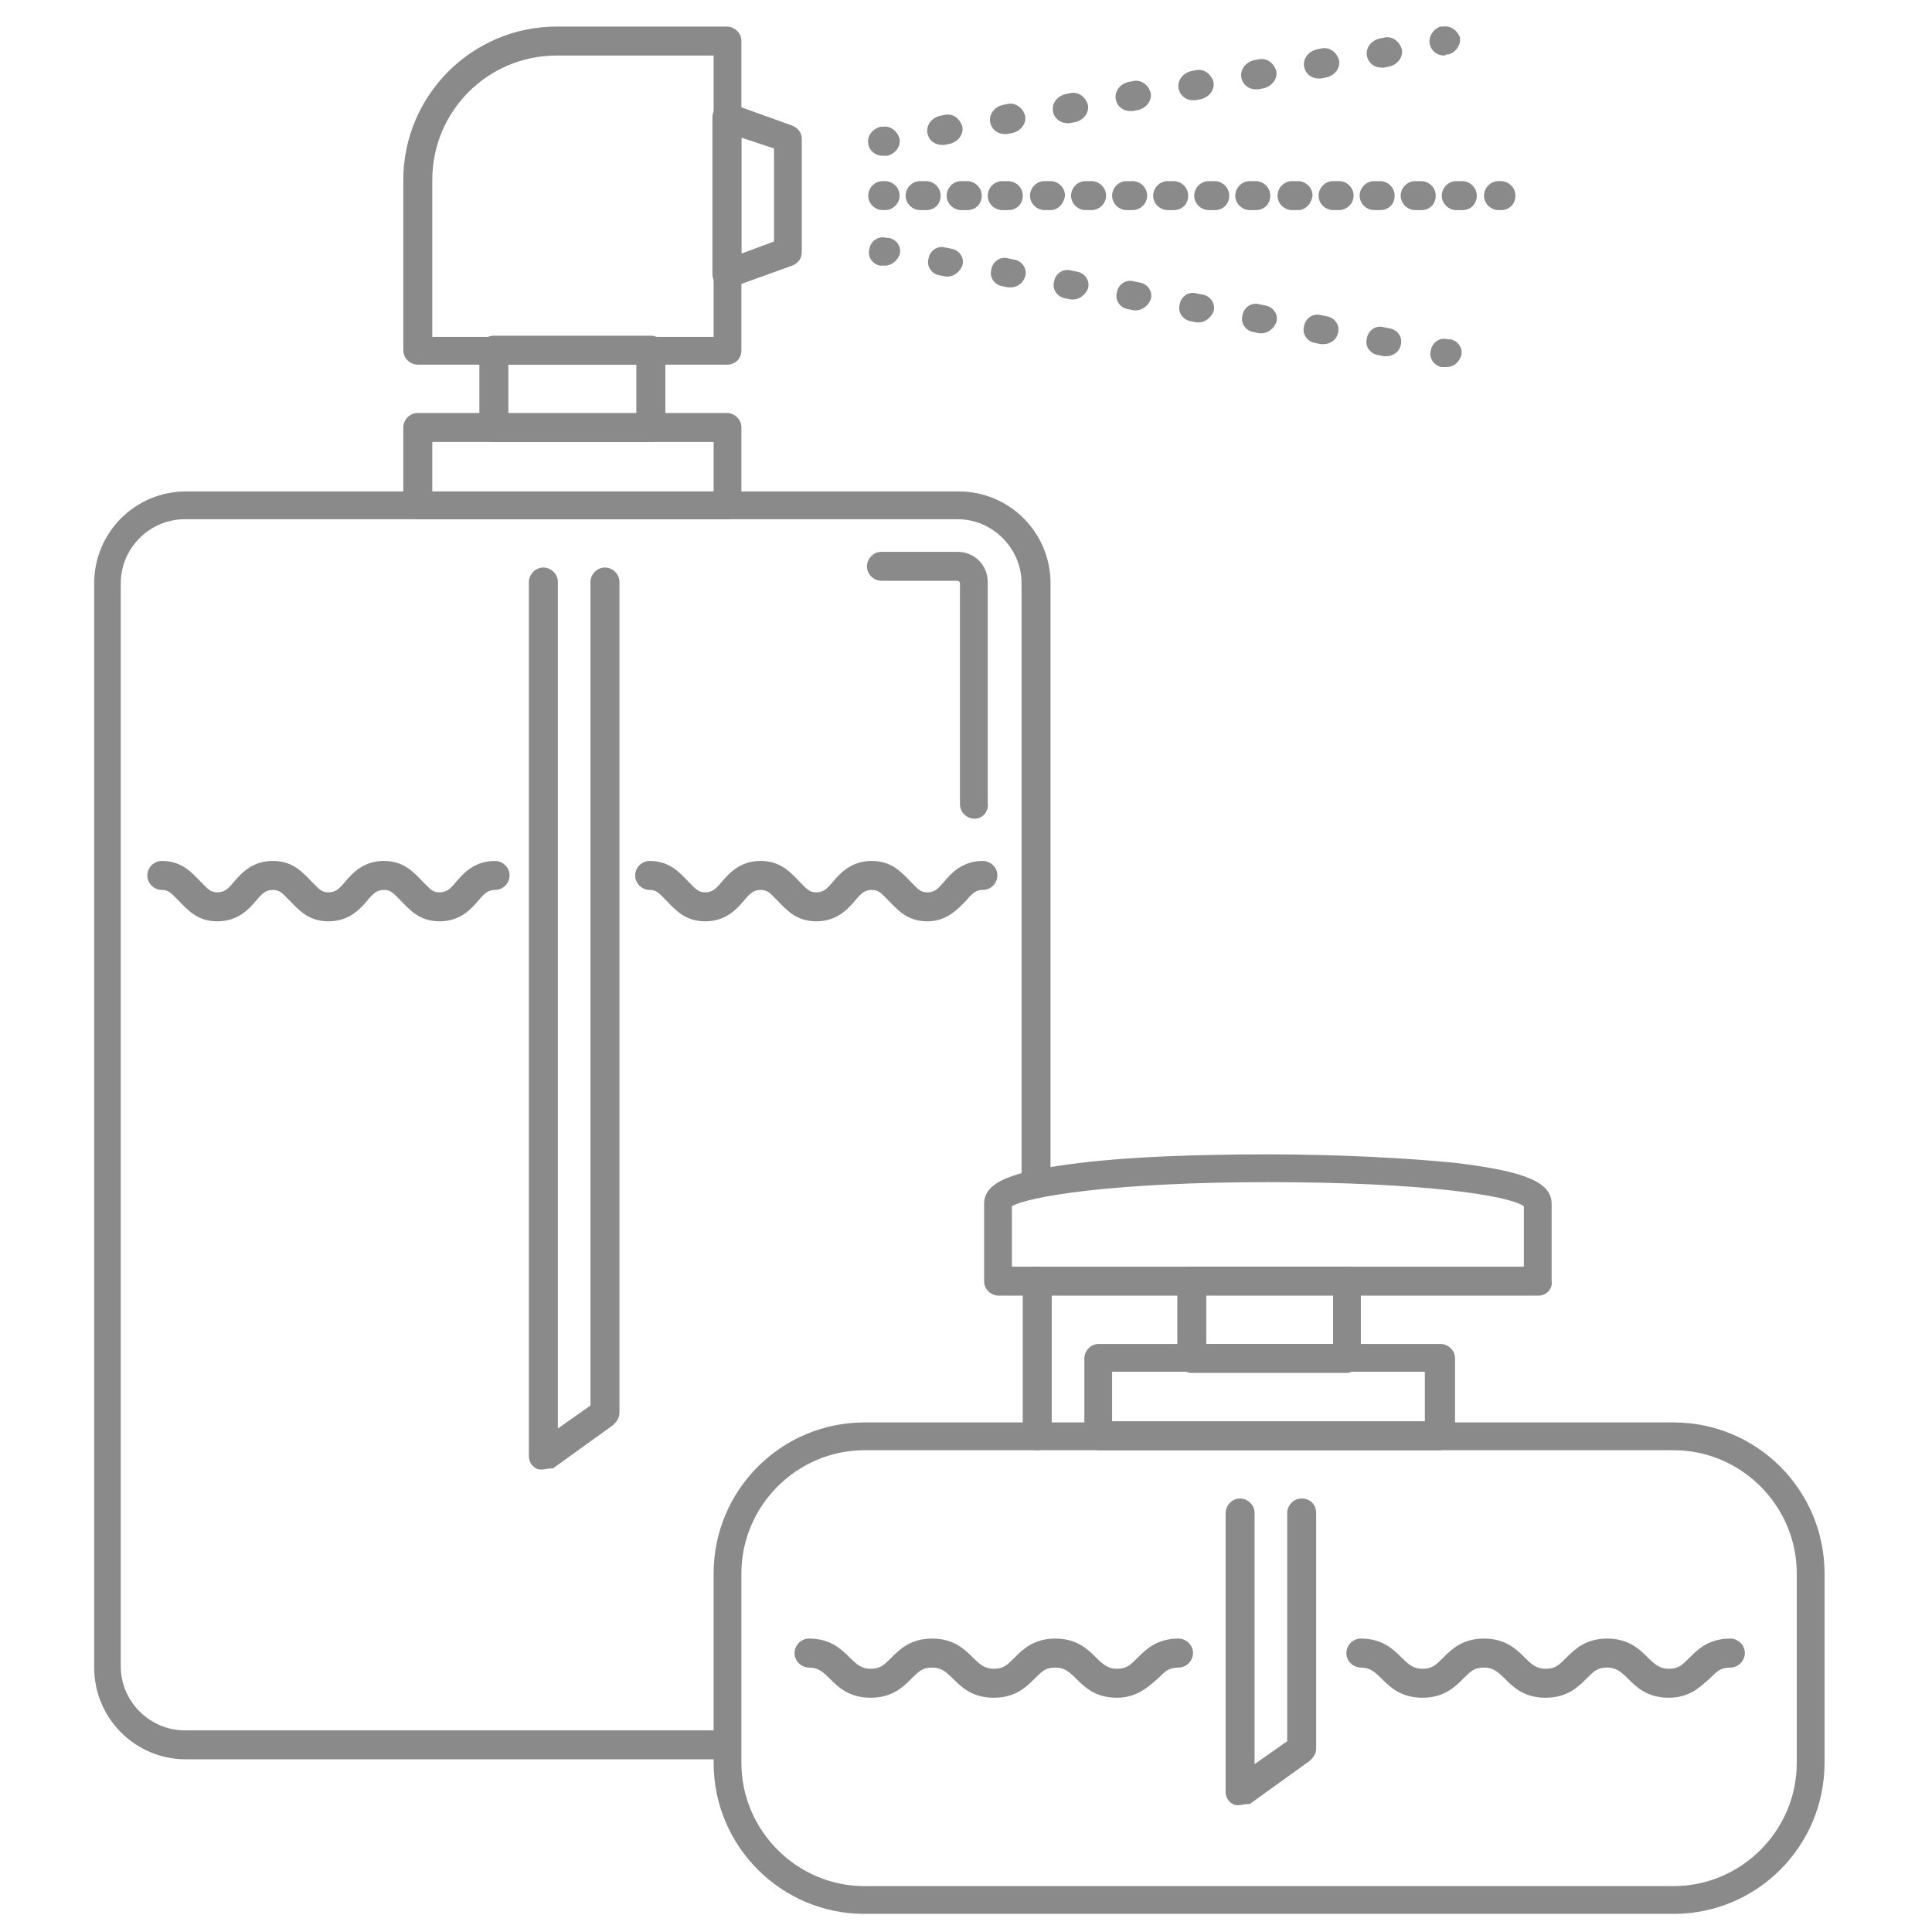 <?xml version="1.0" standalone="no"?><!DOCTYPE svg PUBLIC "-//W3C//DTD SVG 1.1//EN" "http://www.w3.org/Graphics/SVG/1.1/DTD/svg11.dtd"><svg t="1744357873089" class="icon" viewBox="0 0 1024 1024" version="1.1" xmlns="http://www.w3.org/2000/svg" p-id="32277" xmlns:xlink="http://www.w3.org/1999/xlink" width="200" height="200"><path d="M385.28 932.48H98.56c-26.88 0-48.64-21.76-48.64-48.64V309.12c0-26.88 21.76-48.64 48.64-48.64h409.6c26.88 0 48.64 21.76 48.64 48.64V627.2c0 3.84-3.2 7.68-7.68 7.68s-7.68-3.2-7.68-7.68V309.12c0-18.56-15.36-33.92-33.92-33.92h-409.6c-18.56 0-33.92 15.36-33.92 33.92V883.2c0 18.56 15.36 33.92 33.92 33.92h286.72c3.84 0 7.68 3.2 7.68 7.68 0.64 4.48-2.56 7.68-7.04 7.68zM549.76 768.64c-3.84 0-7.68-3.2-7.68-7.68v-81.92c0-3.84 3.2-7.68 7.68-7.68s7.68 3.2 7.68 7.68v81.92c-0.64 4.48-3.84 7.68-7.68 7.68z" fill="#8a8a8a" p-id="32278"></path><path d="M516.48 433.92c-3.84 0-7.68-3.2-7.68-7.68V309.12c0-0.64-0.64-1.28-1.28-1.28H467.2c-3.84 0-7.68-3.2-7.68-7.68 0-3.84 3.2-7.68 7.68-7.68h40.32c8.96 0 16 7.04 16 16v117.12c0.64 4.48-2.56 8.32-7.04 8.32zM287.36 778.88c-1.28 0-2.56 0-3.2-0.64-2.56-1.28-3.84-3.84-3.84-6.4V308.48c0-3.84 3.2-7.68 7.68-7.68 3.84 0 7.68 3.2 7.68 7.68v448.64l17.28-12.16V308.48c0-3.84 3.2-7.68 7.68-7.68 3.84 0 7.68 3.2 7.68 7.68V748.8c0 2.56-1.28 4.48-3.2 6.4l-32 23.04c-2.56 0-4.48 0.64-5.76 0.64zM656.64 956.8c-1.28 0-2.56 0-3.2-0.64-2.56-1.28-3.84-3.84-3.84-6.4v-147.84c0-3.84 3.2-7.68 7.68-7.68 3.84 0 7.68 3.2 7.68 7.68v133.12l17.28-12.16v-120.96c0-3.84 3.2-7.68 7.68-7.68s7.68 3.2 7.68 7.68v124.8c0 2.56-1.28 4.48-3.2 6.4l-32 23.04c-3.2 0-4.48 0.64-5.76 0.64z" fill="#8a8a8a" p-id="32279"></path><path d="M491.52 488.32c-10.88 0-16-6.4-20.48-10.88-3.84-3.84-5.12-5.76-8.96-5.76-3.84 0-5.76 1.92-8.96 5.76-3.84 4.48-9.6 10.88-20.48 10.88-10.88 0-16-6.4-20.48-10.88-3.84-3.84-5.12-5.76-8.96-5.76-3.84 0-5.76 1.92-8.96 5.76-3.84 4.48-9.6 10.88-20.48 10.88-10.88 0-16-6.4-20.48-10.88-3.84-3.84-5.12-5.76-8.96-5.76-3.84 0-7.68-3.2-7.68-7.68 0-3.84 3.2-7.68 7.68-7.68 10.88 0 16 6.4 20.48 10.88 3.84 3.84 5.12 5.76 8.96 5.76 3.84 0 5.76-1.92 8.96-5.76 3.84-4.48 9.6-10.88 20.48-10.88 10.88 0 16 6.4 20.48 10.88 3.84 3.84 5.12 5.76 8.96 5.76 3.84 0 5.76-1.92 8.96-5.76 3.84-4.48 9.6-10.88 20.48-10.88 10.88 0 16 6.4 20.48 10.88 3.84 3.84 5.12 5.76 8.96 5.76 3.84 0 5.76-1.92 8.96-5.76 3.84-4.48 9.6-10.88 20.48-10.88 3.84 0 7.68 3.2 7.68 7.68 0 3.84-3.2 7.68-7.68 7.68-3.84 0-5.76 1.92-8.96 5.76-4.48 4.48-10.24 10.88-20.48 10.88zM232.96 488.32c-10.88 0-16-6.4-20.48-10.88-3.84-3.84-5.12-5.76-8.96-5.76-3.84 0-5.76 1.92-8.96 5.76-3.84 4.48-9.6 10.88-20.48 10.88-10.88 0-16-6.4-20.48-10.88-3.84-3.84-5.12-5.76-8.96-5.76-3.84 0-5.76 1.92-8.96 5.76-3.84 4.48-9.6 10.88-20.48 10.88-10.88 0-16-6.4-20.48-10.88-3.84-3.84-5.12-5.76-8.96-5.76-3.84 0-7.68-3.2-7.68-7.68 0-3.84 3.2-7.68 7.68-7.68 10.88 0 16 6.4 20.48 10.88 3.84 3.84 5.12 5.76 8.96 5.76 3.84 0 5.76-1.92 8.96-5.76 3.84-4.48 9.6-10.88 20.48-10.88 10.88 0 16 6.4 20.48 10.88 3.84 3.84 5.12 5.76 8.96 5.76 3.84 0 5.76-1.92 8.96-5.76 3.84-4.48 9.6-10.88 20.48-10.88 10.88 0 16 6.4 20.48 10.88 3.84 3.84 5.12 5.76 8.96 5.76 3.84 0 5.76-1.92 8.96-5.76 3.84-4.48 9.6-10.88 20.48-10.88 3.84 0 7.68 3.2 7.68 7.68 0 3.84-3.2 7.68-7.68 7.68-3.84 0-5.76 1.92-8.96 5.76-3.84 4.48-9.6 10.88-20.48 10.88zM884.48 899.84c-11.52 0-17.28-5.76-21.76-10.24-3.84-3.84-6.4-5.76-10.88-5.76-5.12 0-7.04 1.92-10.88 5.76-4.48 4.48-10.24 10.24-21.76 10.24-11.52 0-17.28-5.76-21.76-10.24-3.84-3.84-6.4-5.76-10.88-5.76-5.12 0-7.04 1.92-10.88 5.76-4.48 4.48-10.24 10.24-21.76 10.24s-17.28-5.76-21.76-10.24c-3.84-3.84-6.4-5.76-10.88-5.76-3.84 0-7.68-3.2-7.68-7.68 0-3.84 3.2-7.68 7.68-7.68 11.52 0 17.28 5.76 21.76 10.24 3.84 3.84 6.4 5.76 10.88 5.76 5.12 0 7.04-1.92 10.88-5.76 4.48-4.48 10.24-10.24 21.76-10.24s17.28 5.76 21.76 10.24c3.84 3.84 6.4 5.76 10.88 5.76 5.12 0 7.04-1.92 10.88-5.76 4.48-4.48 10.24-10.24 21.76-10.24 11.52 0 17.28 5.76 21.76 10.24 3.84 3.84 6.4 5.76 10.88 5.76 5.12 0 7.04-1.92 10.88-5.76 4.48-4.48 10.24-10.24 21.76-10.24 3.84 0 7.68 3.2 7.68 7.68 0 3.84-3.2 7.68-7.68 7.68-5.12 0-7.04 1.92-10.88 5.76-4.48 3.84-10.24 10.24-21.76 10.24zM592 899.84c-11.52 0-17.28-5.76-21.76-10.24-3.84-3.84-6.4-5.76-10.88-5.76-5.12 0-7.04 1.92-10.88 5.76-4.48 4.48-10.24 10.24-21.76 10.24-11.52 0-17.28-5.76-21.76-10.24-3.84-3.84-6.4-5.76-10.88-5.76-5.12 0-7.04 1.92-10.88 5.76-4.48 4.48-10.24 10.24-21.76 10.24-11.52 0-17.28-5.76-21.76-10.24-3.84-3.84-6.4-5.76-10.88-5.76-3.84 0-7.68-3.2-7.68-7.68 0-3.84 3.2-7.68 7.68-7.68 11.52 0 17.28 5.76 21.76 10.24 3.84 3.84 6.4 5.76 10.88 5.76 5.12 0 7.04-1.92 10.88-5.76 4.48-4.48 10.24-10.24 21.76-10.24 11.52 0 17.28 5.76 21.76 10.24 3.84 3.84 6.4 5.76 10.88 5.76 5.12 0 7.04-1.92 10.88-5.76 4.48-4.48 10.24-10.24 21.76-10.24 11.52 0 17.28 5.76 21.76 10.24 3.84 3.84 6.4 5.76 10.88 5.76 5.12 0 7.04-1.92 10.88-5.76 4.48-4.48 10.24-10.24 21.76-10.24 3.84 0 7.68 3.2 7.68 7.68 0 3.84-3.2 7.68-7.68 7.68-5.12 0-7.04 1.92-10.88 5.76-4.48 3.84-10.88 10.24-21.76 10.24z" fill="#8a8a8a" p-id="32280"></path><path d="M385.28 275.2H221.44c-3.84 0-7.68-3.2-7.68-7.68v-40.96c0-3.84 3.2-7.68 7.68-7.68h163.84c3.84 0 7.68 3.2 7.68 7.68v40.96c0 4.48-3.2 7.68-7.68 7.68z m-156.16-14.72h149.12v-26.24H229.12v26.24z" fill="#8a8a8a" p-id="32281"></path><path d="M344.96 234.24h-83.2c-3.84 0-7.68-3.2-7.68-7.68V185.6c0-3.84 3.2-7.68 7.68-7.68h83.2c3.84 0 7.68 3.2 7.68 7.68v40.96c0 4.48-3.2 7.68-7.68 7.68z m-75.52-14.72h67.84v-26.24H269.44v26.24zM385.28 152.96c-1.28 0-3.2-0.64-4.48-1.28-1.92-1.28-3.2-3.84-3.2-6.4v-83.2c0-2.56 1.28-4.48 3.2-6.4 1.92-1.28 4.48-1.92 7.04-0.64l32 11.52c3.2 1.28 5.12 3.84 5.12 7.04v60.16c0 3.2-1.92 5.76-5.12 7.04l-32 11.52c-0.64 0.64-1.28 0.64-2.56 0.64z m7.68-80V134.4l17.28-6.4v-49.28l-17.28-5.76z" fill="#8a8a8a" p-id="32282"></path><path d="M385.28 193.28H221.44c-3.84 0-7.68-3.2-7.68-7.68V95.36c0-44.8 36.48-81.28 81.28-81.28h90.24c3.84 0 7.68 3.2 7.68 7.68V185.6c0 4.48-3.2 7.68-7.68 7.68z m-156.16-14.72h149.12V29.44h-83.2c-36.48 0-65.92 29.44-65.92 65.92v83.2z" fill="#8a8a8a" p-id="32283"></path><path d="M469.12 111.36h-1.28c-3.84 0-7.68-3.2-7.68-7.68 0-3.84 3.2-7.68 7.68-7.68h1.28c3.84 0 7.68 3.2 7.68 7.68s-3.84 7.68-7.68 7.68zM775.04 111.36h-3.2c-3.84 0-7.68-3.2-7.68-7.68 0-3.84 3.2-7.68 7.68-7.68h3.2c3.84 0 7.68 3.2 7.68 7.68s-3.2 7.68-7.68 7.68z m-21.76 0h-3.2c-3.84 0-7.68-3.2-7.68-7.68 0-3.84 3.2-7.68 7.68-7.68h3.2c3.84 0 7.68 3.2 7.68 7.68s-3.2 7.68-7.68 7.68z m-21.76 0h-3.2c-3.84 0-7.68-3.2-7.68-7.68 0-3.84 3.2-7.68 7.68-7.68h3.2c3.84 0 7.68 3.2 7.68 7.68s-3.2 7.68-7.68 7.68z m-21.76 0h-3.2c-3.84 0-7.68-3.2-7.68-7.68 0-3.84 3.2-7.68 7.68-7.68h3.2c3.84 0 7.68 3.2 7.68 7.68s-3.84 7.68-7.68 7.68z m-21.76 0h-3.2c-3.84 0-7.68-3.2-7.68-7.68 0-3.84 3.2-7.68 7.68-7.68h3.2c3.84 0 7.68 3.2 7.68 7.68-0.64 4.48-3.84 7.68-7.68 7.68z m-22.4 0h-3.2c-3.84 0-7.68-3.2-7.68-7.68 0-3.84 3.2-7.68 7.68-7.68h3.2c3.84 0 7.68 3.2 7.68 7.68s-3.2 7.68-7.68 7.68z m-21.76 0h-3.2c-3.84 0-7.68-3.2-7.68-7.68 0-3.84 3.2-7.68 7.68-7.68h3.2c3.84 0 7.68 3.2 7.68 7.68s-3.2 7.68-7.68 7.68z m-21.76 0h-3.2c-3.84 0-7.68-3.2-7.68-7.68 0-3.84 3.2-7.68 7.68-7.68h3.2c3.84 0 7.68 3.2 7.68 7.68s-3.2 7.68-7.68 7.68z m-21.76 0h-3.2c-3.84 0-7.68-3.2-7.68-7.68 0-3.84 3.2-7.68 7.68-7.68h3.2c3.84 0 7.68 3.2 7.68 7.68s-3.84 7.68-7.68 7.68z m-21.76 0h-3.2c-3.84 0-7.68-3.2-7.68-7.68 0-3.84 3.2-7.68 7.68-7.68h3.2c3.84 0 7.68 3.2 7.68 7.68s-3.84 7.68-7.68 7.68z m-21.76 0h-3.2c-3.84 0-7.68-3.2-7.68-7.68 0-3.84 3.2-7.68 7.68-7.68h3.2c3.84 0 7.68 3.2 7.68 7.68-0.64 4.48-3.84 7.68-7.68 7.68z m-22.4 0H531.2c-3.84 0-7.68-3.2-7.68-7.68 0-3.84 3.2-7.68 7.68-7.68h3.2c3.84 0 7.68 3.2 7.68 7.68s-3.2 7.68-7.68 7.68z m-21.76 0h-3.2c-3.84 0-7.68-3.2-7.68-7.68 0-3.84 3.2-7.68 7.68-7.68h3.2c3.84 0 7.68 3.2 7.68 7.68s-3.2 7.68-7.68 7.68z m-21.76 0h-3.2c-3.84 0-7.68-3.2-7.68-7.68 0-3.84 3.2-7.68 7.68-7.68h3.2c3.84 0 7.68 3.2 7.68 7.68s-3.2 7.68-7.68 7.68zM795.52 111.36h-1.28c-3.84 0-7.68-3.2-7.68-7.68 0-3.84 3.2-7.68 7.68-7.68h1.28c3.84 0 7.68 3.2 7.68 7.68s-3.2 7.68-7.68 7.68zM467.84 82.56c-3.84 0-7.04-2.56-7.68-6.4-0.64-3.84 1.92-7.68 6.4-8.96h1.28c3.84-0.64 7.68 1.92 8.96 6.4 0.64 3.84-1.92 7.68-6.4 8.96h-2.56zM499.2 76.8c-3.84 0-7.04-2.56-7.68-6.4-0.64-3.84 1.92-7.68 6.4-8.96l3.2-0.64c3.84-0.64 7.68 1.92 8.96 6.4 0.64 3.84-1.92 7.68-6.4 8.96l-3.2 0.64H499.2z m33.28-5.76c-3.84 0-7.04-2.56-7.68-6.4-0.64-3.84 1.92-7.68 6.4-8.96l3.2-0.64c3.84-0.64 7.68 1.92 8.96 6.4 0.64 3.84-1.92 7.68-6.4 8.96l-3.2 0.64h-1.28z m33.28-5.76c-3.84 0-7.04-2.56-7.68-6.4-0.64-3.84 1.92-7.68 6.4-8.96l3.2-0.64c3.84-0.64 7.68 1.92 8.96 6.4 0.64 3.84-1.92 7.68-6.4 8.96l-3.2 0.64h-1.28z m33.28-6.4c-3.84 0-7.04-2.56-7.68-6.4-0.64-3.84 1.92-7.68 6.4-8.96l3.2-0.64c3.84-0.64 7.68 1.92 8.96 6.4 0.64 3.84-1.92 7.68-6.4 8.96l-3.2 0.64h-1.28z m33.28-5.76c-3.84 0-7.04-2.56-7.68-6.4-0.64-3.84 1.92-7.68 6.4-8.96l3.2-0.64c3.84-0.64 7.68 1.92 8.96 6.4 0.64 3.84-1.92 7.68-6.4 8.96l-3.2 0.64h-1.28z m33.28-5.76c-3.84 0-7.04-2.56-7.68-6.4-0.64-3.84 1.92-7.68 6.4-8.96l3.2-0.64c3.84-0.64 7.68 1.92 8.96 6.4 0.64 3.84-1.92 7.68-6.4 8.96l-3.2 0.64h-1.28z m33.28-5.76c-3.84 0-7.04-2.56-7.68-6.4-0.64-3.84 1.92-7.68 6.4-8.96l3.2-0.64c3.84-0.64 7.68 1.92 8.96 6.4 0.64 3.84-1.92 7.68-6.4 8.96l-3.2 0.64h-1.28z m33.28-5.76c-3.84 0-7.04-2.56-7.68-6.4-0.64-3.84 1.92-7.68 6.4-8.96l3.2-0.64c3.84-0.64 7.68 1.92 8.96 6.4 0.64 3.84-1.92 7.68-6.4 8.96l-3.2 0.64h-1.28zM765.44 29.44c-3.84 0-7.04-2.56-7.68-6.4-0.64-3.84 1.92-7.68 5.76-8.96h1.28c3.84-0.64 7.68 1.92 8.96 5.76 0.64 3.84-1.92 7.68-5.76 8.96h-1.28c-0.64 0.64-1.28 0.64-1.28 0.64zM469.12 140.8h-2.56c-3.84-0.64-7.04-4.48-5.76-8.96 0.64-3.84 4.48-7.04 8.96-5.76h1.28c3.84 0.64 7.04 4.48 5.76 8.96-1.28 3.2-4.48 5.76-7.68 5.76zM734.72 188.8h-1.28l-3.2-0.64c-3.84-0.64-7.04-4.48-5.76-8.96 0.64-3.84 4.48-7.04 8.96-5.76l3.2 0.64c3.84 0.64 7.04 4.48 5.76 8.96-0.64 3.2-3.84 5.76-7.68 5.76z m-33.28-6.4h-1.28l-3.2-0.64c-3.84-0.64-7.04-4.48-5.76-8.96 0.64-3.84 4.48-7.04 8.96-5.76l3.2 0.64c3.84 0.64 7.04 4.48 5.76 8.96-0.64 3.2-3.84 5.76-7.68 5.76z m-32.64-5.76h-1.28l-3.2-0.64c-3.84-0.64-7.04-4.48-5.76-8.96 0.64-3.84 4.48-7.04 8.96-5.76l3.2 0.64c3.84 0.64 7.04 4.48 5.76 8.96-1.28 3.2-4.48 5.76-7.68 5.76z m-33.28-5.76h-1.28l-3.2-0.64c-3.84-0.64-7.04-4.48-5.76-8.96 0.64-3.84 4.48-7.04 8.96-5.76l3.2 0.64c3.84 0.64 7.04 4.48 5.76 8.96-1.28 3.2-4.48 5.76-7.68 5.76z m-33.28-6.4h-1.28l-3.2-0.64c-3.84-0.64-7.04-4.48-5.76-8.96 0.64-3.84 4.48-7.04 8.96-5.76l3.2 0.64c3.84 0.64 7.04 4.48 5.76 8.96-1.28 3.2-4.48 5.76-7.68 5.76z m-33.28-5.76h-1.28l-3.2-0.64c-3.84-0.64-7.04-4.48-5.76-8.96 0.64-3.84 4.48-7.04 8.96-5.76l3.2 0.64c3.84 0.64 7.04 4.48 5.76 8.96-1.28 3.2-4.48 5.76-7.68 5.76z m-33.28-6.4h-1.28l-3.2-0.64c-3.84-0.64-7.04-4.48-5.76-8.96 0.64-3.84 4.48-7.04 8.96-5.76l3.2 0.64c3.84 0.64 7.04 4.48 5.76 8.96-1.28 3.84-4.48 5.76-7.68 5.76z m-33.28-5.76h-1.28l-3.2-0.64c-3.84-0.64-7.04-4.48-5.76-8.96 0.64-3.84 4.48-7.04 8.96-5.76l3.2 0.64c3.84 0.64 7.04 4.48 5.76 8.96-1.28 3.2-4.48 5.76-7.68 5.76zM766.72 194.56h-2.56c-3.84-0.64-7.04-4.48-5.76-8.96 0.64-3.84 4.48-7.04 8.96-5.76h1.28c3.84 0.64 7.04 4.48 5.76 8.96-1.28 3.2-3.84 5.76-7.68 5.76z" fill="#8a8a8a" p-id="32284"></path><path d="M887.04 1014.4h-428.8c-44.16 0-80-35.84-80-80v-100.48c0-44.16 35.84-80 80-80h428.8c44.16 0 80 35.84 80 80V934.4c0 44.16-35.84 80-80 80z m-428.8-245.76c-35.84 0-65.28 29.44-65.28 65.28V934.4c0 35.84 29.44 65.28 65.28 65.28h428.8c35.84 0 65.28-29.44 65.28-65.28v-100.48c0-35.84-29.44-65.28-65.28-65.28h-428.8z" fill="#8a8a8a" p-id="32285"></path><path d="M762.88 768.64H582.4c-3.84 0-7.68-3.2-7.68-7.68v-40.96c0-3.84 3.2-7.68 7.68-7.68h181.12c3.84 0 7.68 3.2 7.68 7.68v40.96c-0.64 4.48-3.84 7.68-8.32 7.68z m-173.44-15.36H755.2v-26.24H589.44v26.24z" fill="#8a8a8a" p-id="32286"></path><path d="M713.6 727.68H631.68c-3.84 0-7.68-3.2-7.68-7.68v-40.96c0-3.84 3.2-7.68 7.68-7.68h81.92c3.84 0 7.68 3.2 7.68 7.68v40.96c0 3.84-3.84 7.68-7.68 7.68z m-74.24-15.36h67.2v-26.24H639.36v26.24z" fill="#8a8a8a" p-id="32287"></path><path d="M815.36 686.72H529.28c-3.84 0-7.68-3.2-7.68-7.68v-40.96c0-11.52 14.08-17.28 51.2-21.76 26.24-3.2 61.44-4.48 99.2-4.48s72.96 1.92 99.2 4.48c37.12 4.48 51.2 10.24 51.2 21.76v40.96c0.64 3.84-2.56 7.68-7.04 7.68z m-278.4-15.36h270.72v-32c-7.68-5.76-53.76-12.8-135.68-12.8-81.92 0-127.36 7.68-135.68 12.8v32z" fill="#8a8a8a" p-id="32288"></path></svg>